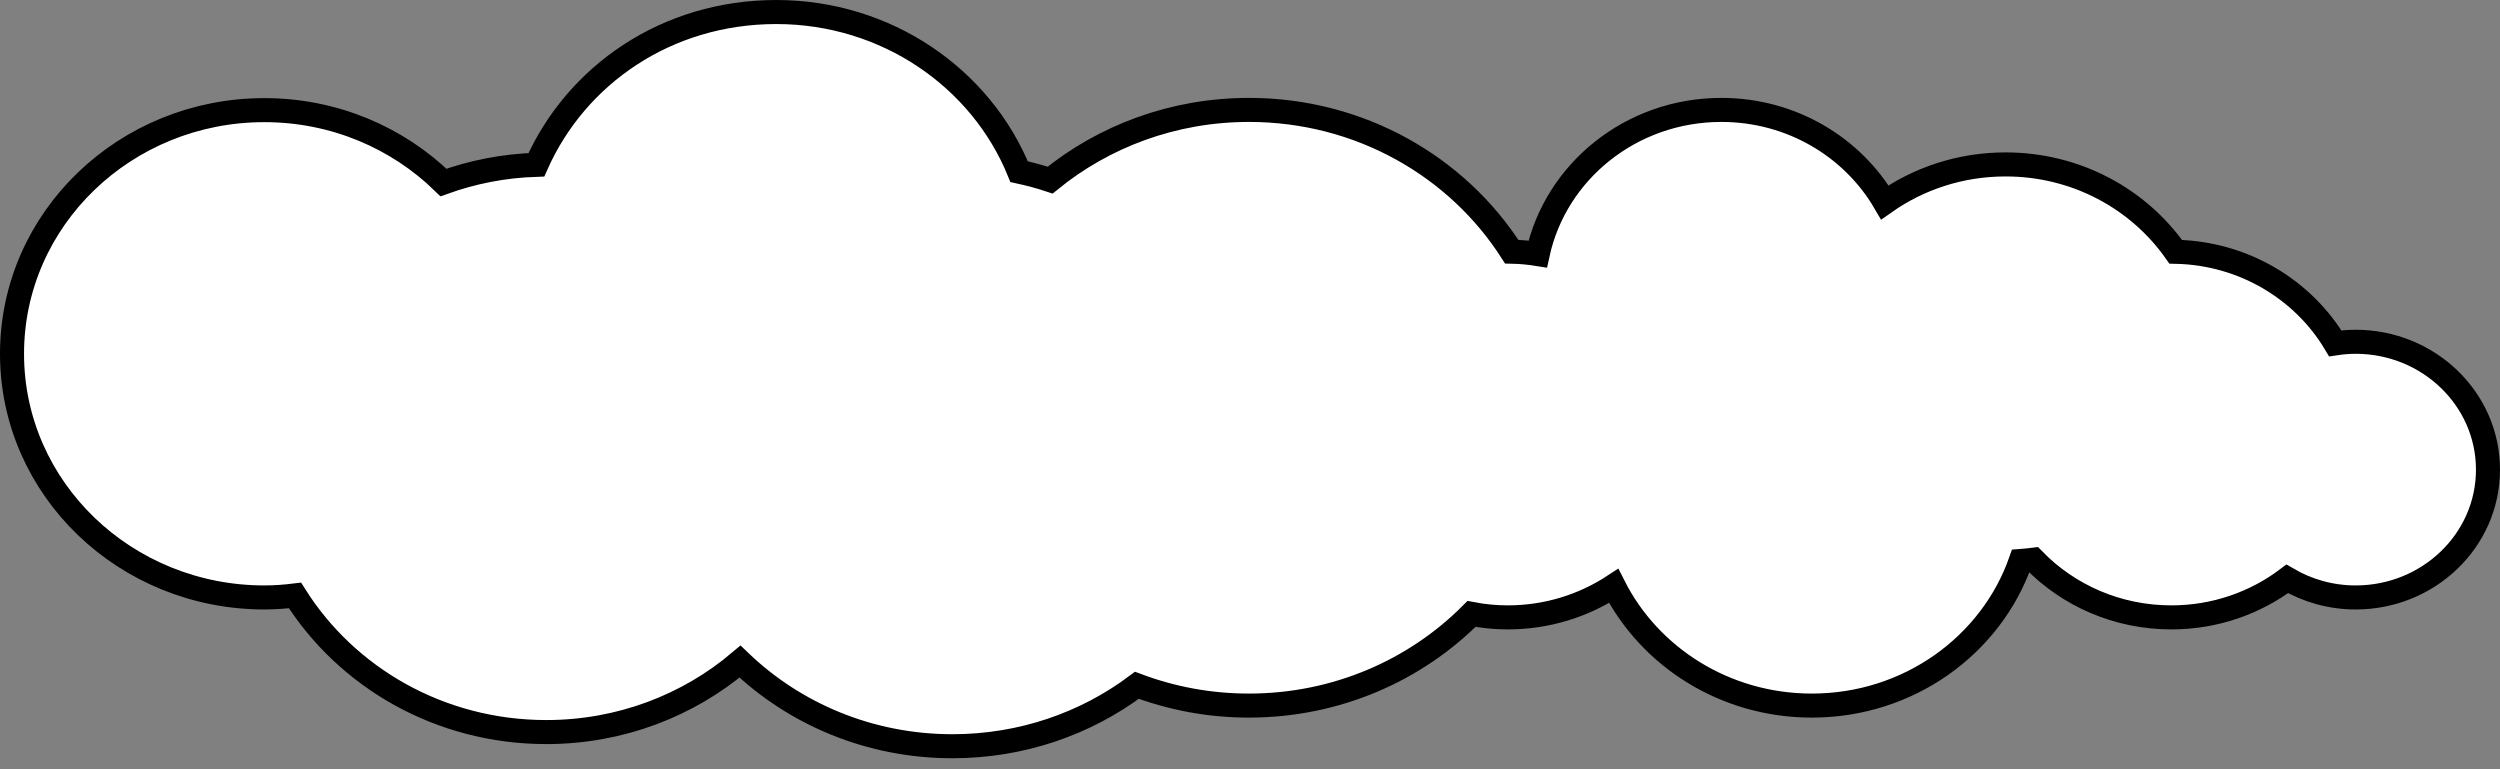 <svg xmlns="http://www.w3.org/2000/svg" width="208" height="64" viewBox="0 0 208 64" fill="none"><rect x="0" y="0" width="208" height="64" fill="#808080" stroke="none"/><path d="M195.996 28.436C195.414 28.436 194.846 28.483 194.294 28.568C191.624 24.101 186.687 21.07 181.019 20.948C177.94 16.559 172.753 13.68 166.868 13.68C163.11 13.68 159.642 14.851 156.819 16.838C154.138 12.243 149.051 9.145 143.217 9.145C135.711 9.145 129.431 14.271 127.938 21.136C127.234 21.023 126.514 20.954 125.774 20.939C121.248 13.857 113.149 9.145 103.915 9.145C97.613 9.145 91.845 11.344 87.371 14.984C86.526 14.704 85.665 14.472 84.791 14.282C81.619 6.487 73.754 1.001 64.585 1.001C55.463 1.001 47.944 6.233 44.626 13.71C41.914 13.797 39.315 14.314 36.897 15.185C33.092 11.469 27.824 9.163 21.99 9.163C10.433 9.163 1 18.202 1 29.436C1 40.67 10.433 49.708 21.999 49.708C22.872 49.708 23.721 49.642 24.544 49.541C28.84 56.366 36.597 60.908 45.452 60.908C51.627 60.908 57.264 58.692 61.569 55.047C66.103 59.396 72.347 62.087 79.239 62.087C85.018 62.087 90.348 60.199 94.591 57.017C97.479 58.103 100.62 58.705 103.906 58.705C111.179 58.705 117.758 55.781 122.431 51.078C123.403 51.265 124.409 51.367 125.439 51.367C128.708 51.367 131.74 50.397 134.259 48.751C137.243 54.659 143.512 58.705 150.746 58.705C158.801 58.705 165.662 53.686 168.122 46.676C168.484 46.649 168.841 46.613 169.195 46.568C172.066 49.52 176.139 51.367 180.655 51.367C184.291 51.367 187.634 50.167 190.3 48.162C191.96 49.137 193.91 49.708 195.996 49.708C202.037 49.708 207 44.978 207 39.076C207 33.175 202.038 28.436 195.996 28.436Z" fill="white" stroke="black" stroke-width="2" stroke-miterlimit="10"></path></svg>